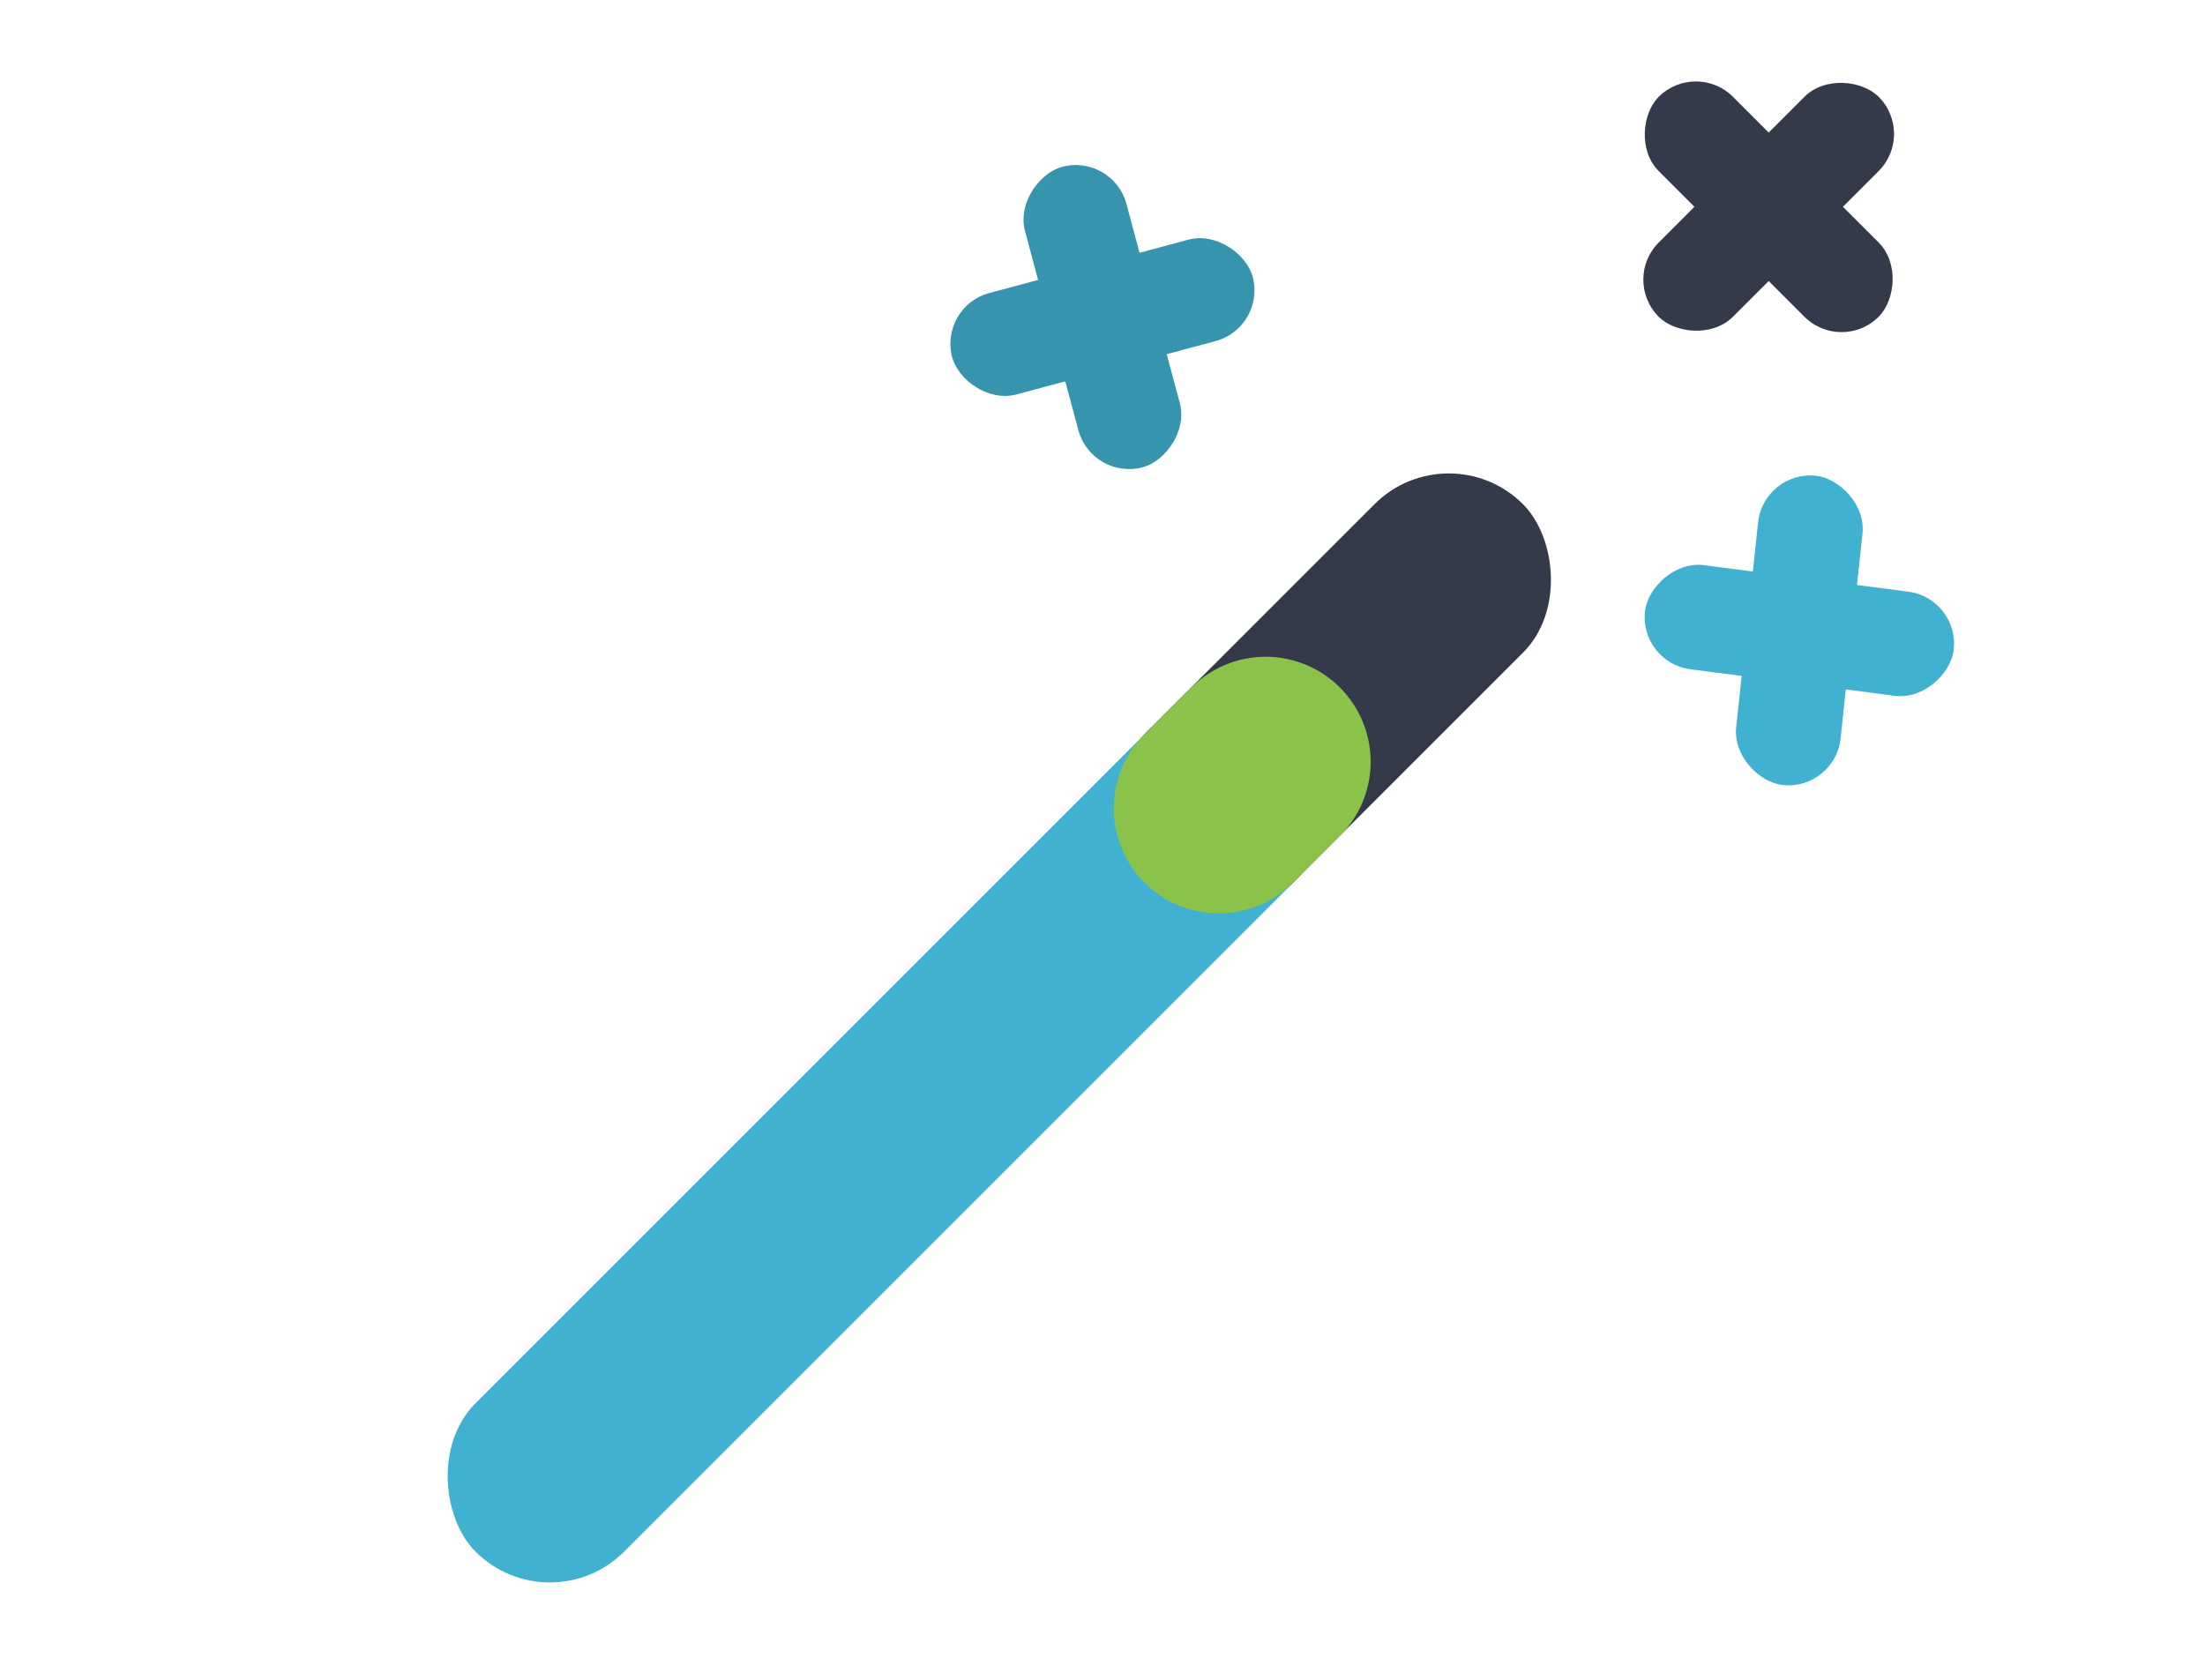 <svg width="63" height="48" fill="none" xmlns="http://www.w3.org/2000/svg"><rect width="33.164" height="6" rx="3" transform="scale(-1 1) rotate(45 -40.113 -32.765)" fill="#40B1D0"/><rect width="15.224" height="6" rx="3" transform="scale(-1 1) rotate(45 -35.527 -43.823)" fill="#343A49"/><path fill-rule="evenodd" clip-rule="evenodd" d="M38.395 23.77a3 3 0 0 0-4.356-4.123l-1.45 1.45a3 3 0 0 0 4.357 4.122l1.45-1.45z" fill="#8BC34A"/><rect x="31.796" y="4.379" width="8.888" height="3" rx="1.5" transform="rotate(75 31.796 4.379)" fill="#3694AE"/><rect x="26.817" y="8.761" width="8.888" height="3" rx="1.5" transform="rotate(-15 26.817 8.76)" fill="#3694AE"/><rect width="8.888" height="3" rx="1.5" transform="scale(-1 1) rotate(-7.391 104.37 442.15)" fill="#40B1D0"/><rect width="8.888" height="3" rx="1.5" transform="scale(1 -1) rotate(83.899 38.782 17.87)" fill="#40B1D0"/><rect x="54.737" y="3.827" width="8.888" height="3" rx="1.5" transform="rotate(135 54.737 3.827)" fill="#343A49"/><rect x="52.616" y="10.112" width="8.888" height="3" rx="1.5" transform="rotate(-135 52.616 10.112)" fill="#343A49"/></svg>